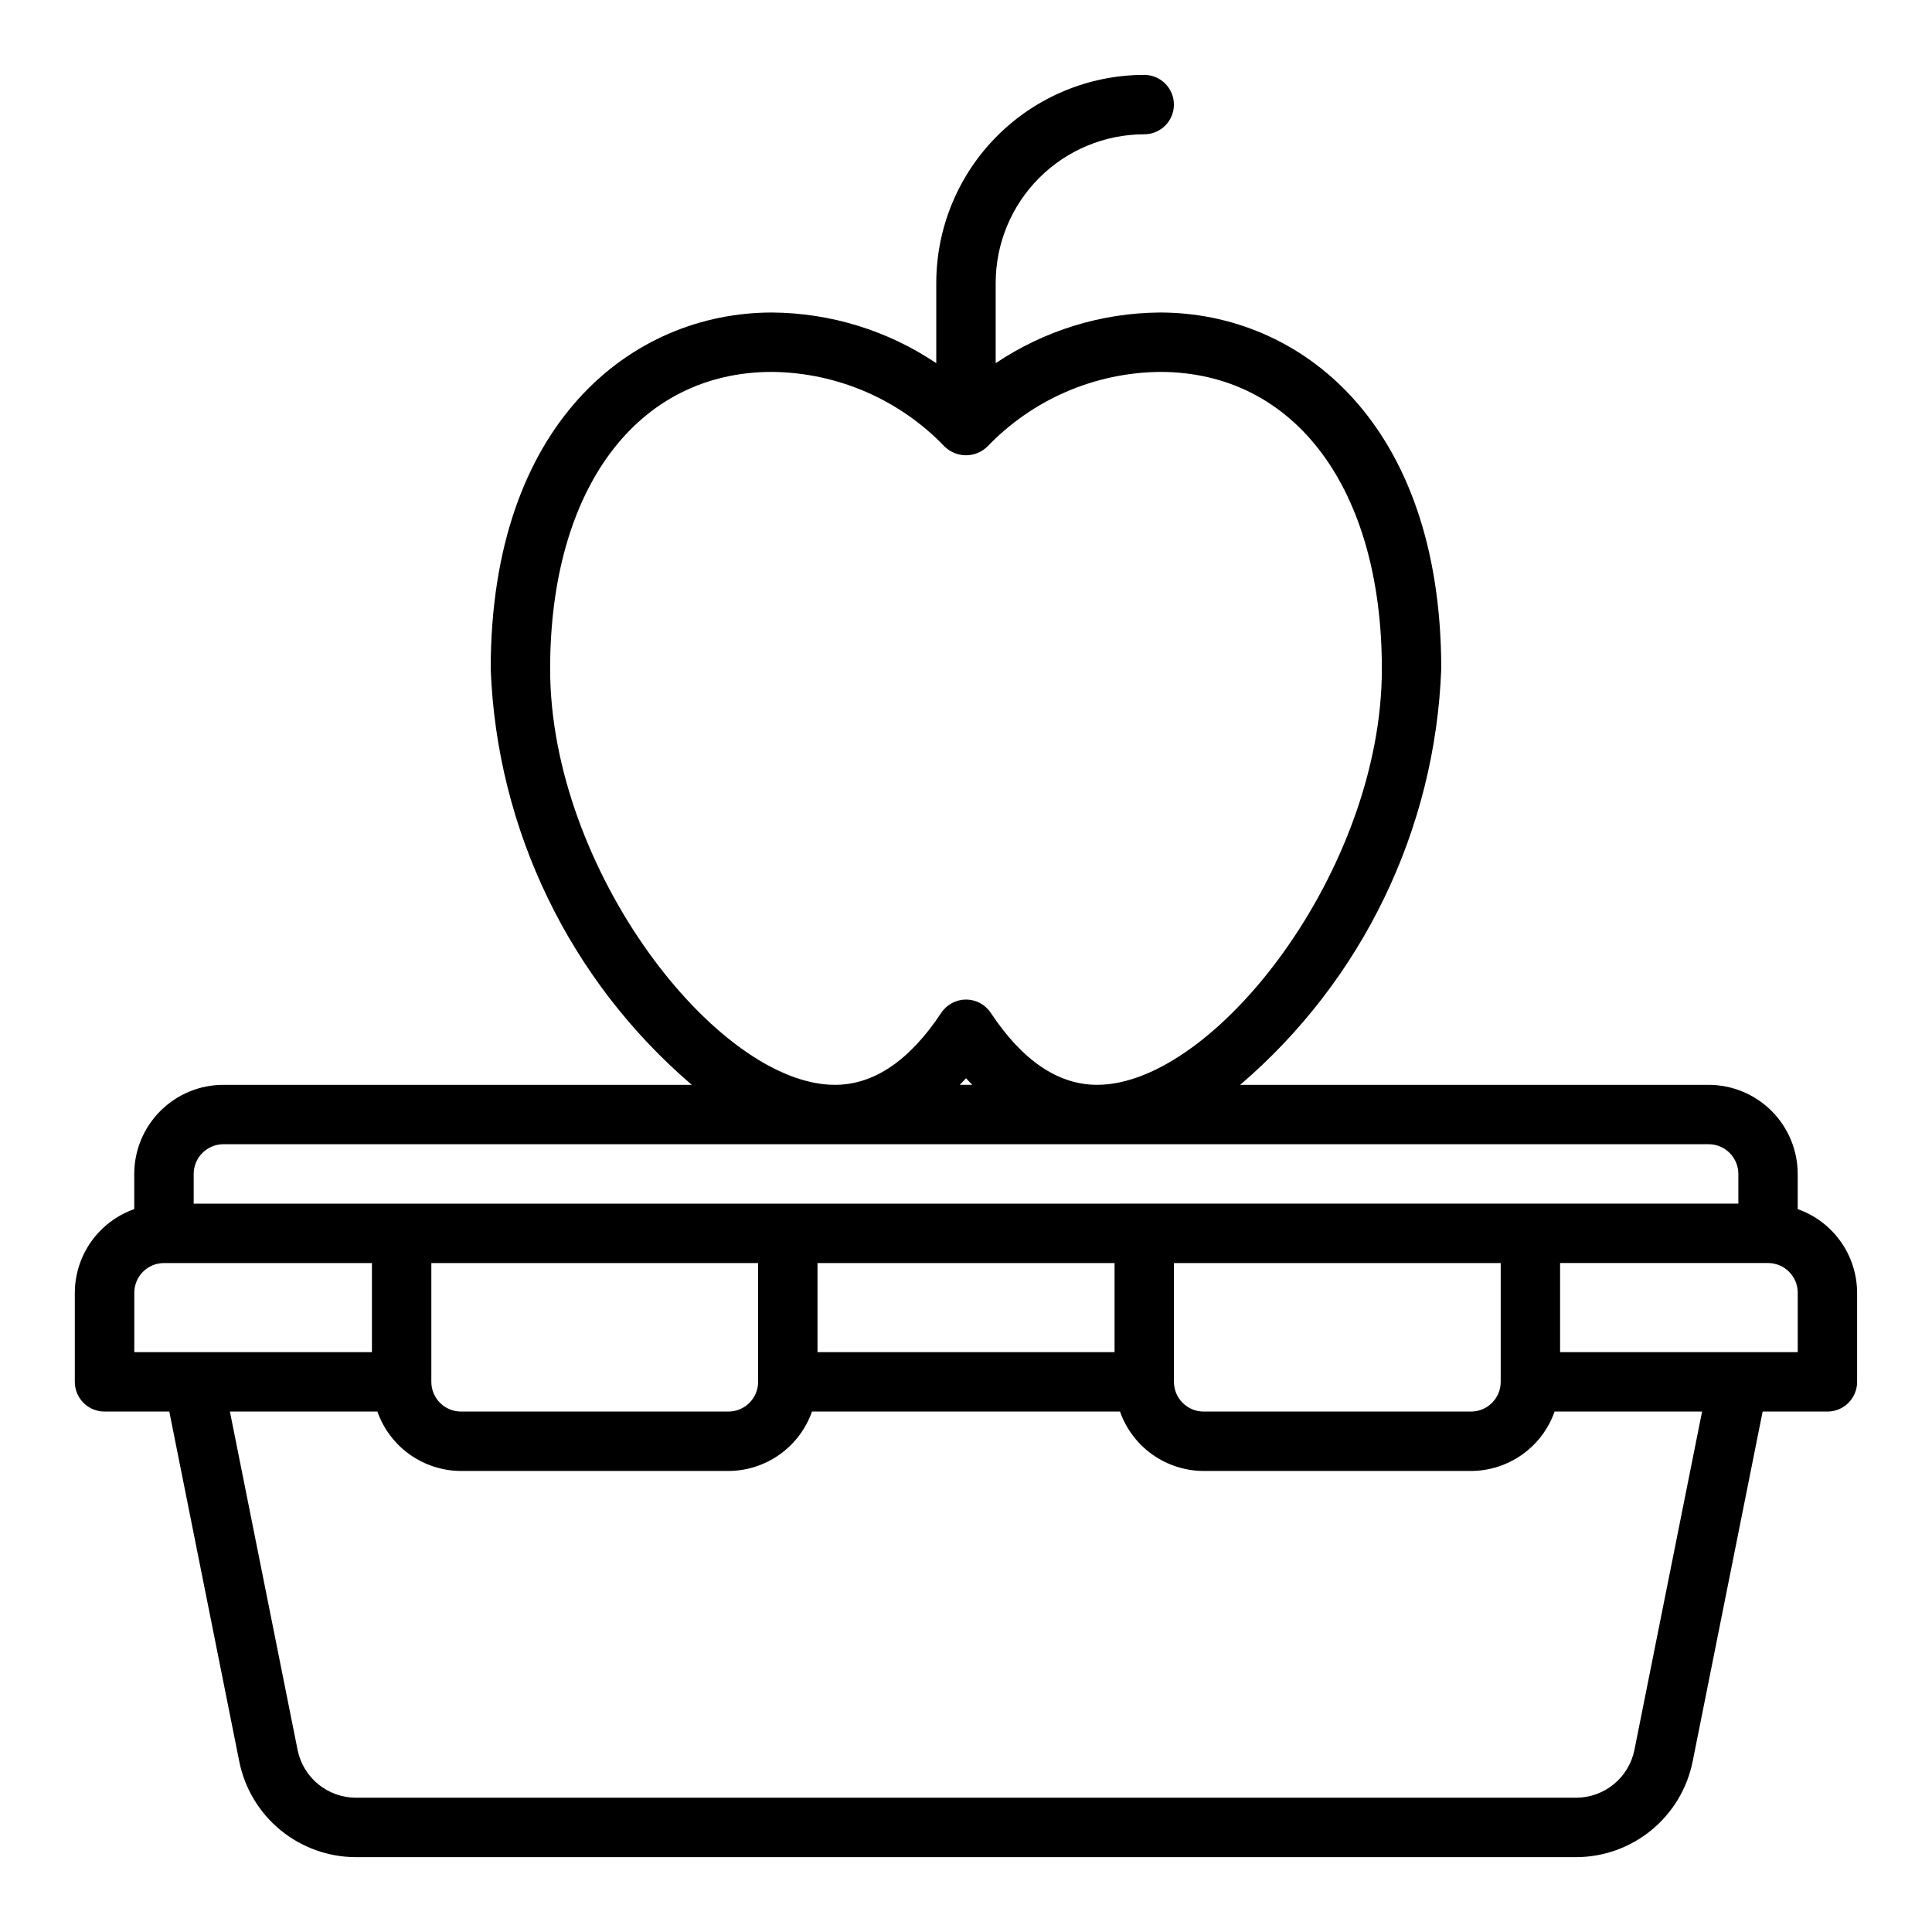 <?xml version="1.0" encoding="UTF-8"?>
<!-- Uploaded to: ICON Repo, www.iconrepo.com, Generator: ICON Repo Mixer Tools -->
<svg fill="#000000" width="800px" height="800px" version="1.1" viewBox="144 144 512 512" xmlns="http://www.w3.org/2000/svg">
 <path d="m620.41 464.43v-9.324c-0.004-6.262-2.496-12.262-6.922-16.691-4.43-4.426-10.434-6.918-16.691-6.922h-124.14c32.367-27.691 51.688-67.648 53.289-110.21 0-65.25-37.445-94.465-74.555-94.465h0.004c-15.512 0.105-30.652 4.773-43.527 13.426v-21.297c0.012-10.434 4.164-20.438 11.543-27.816 7.379-7.379 17.383-11.531 27.816-11.543 4.348 0 7.871-3.523 7.871-7.871 0-4.348-3.523-7.875-7.871-7.875-14.609 0.02-28.613 5.832-38.945 16.16-10.328 10.332-16.141 24.336-16.16 38.945v21.297c-12.875-8.652-28.012-13.32-43.523-13.426-37.109 0-74.555 29.215-74.555 94.465 1.605 42.562 20.926 82.52 53.289 110.21h-124.14c-6.262 0.004-12.266 2.496-16.691 6.922-4.43 4.43-6.918 10.43-6.926 16.691v9.324c-4.59 1.617-8.57 4.617-11.391 8.586-2.816 3.969-4.34 8.711-4.356 13.578v23.617c0 2.09 0.828 4.09 2.305 5.566 1.477 1.477 3.481 2.305 5.57 2.305h17.164l18.551 92.766c1.441 7.133 5.301 13.547 10.926 18.16 5.625 4.613 12.672 7.141 19.949 7.156h323.4c7.273-0.016 14.32-2.543 19.945-7.156 5.625-4.613 9.484-11.027 10.926-18.16l18.555-92.766h17.164c2.086 0 4.09-0.828 5.566-2.305 1.477-1.477 2.305-3.477 2.305-5.566v-23.617c-0.016-4.867-1.539-9.609-4.356-13.578-2.82-3.969-6.797-6.969-11.391-8.586zm-330.62-143.15c0-47.824 23.086-78.719 58.809-78.719h0.004c17.289 0.172 33.777 7.309 45.738 19.793 3.152 3.062 8.164 3.062 11.316 0 11.961-12.484 28.449-19.621 45.742-19.793 35.723 0 58.809 30.895 58.809 78.719 0 53.215-44.297 110.21-75.477 110.21-10.309 0-19.789-6.418-28.168-19.074v0.004c-1.457-2.203-3.922-3.527-6.562-3.527-2.644 0-5.109 1.324-6.566 3.527-8.379 12.652-17.859 19.074-28.168 19.074-31.18 0-75.477-56.996-75.477-110.21zm111.88 110.21h-3.328c0.555-0.586 1.121-1.125 1.664-1.746 0.543 0.617 1.109 1.156 1.664 1.746zm-198.46 15.742h393.6c4.344 0.004 7.867 3.527 7.871 7.871v7.871l-409.35 0.004v-7.875c0.004-4.344 3.527-7.867 7.875-7.871zm236.16 55.105h-78.723v-23.617h78.723zm-181.06-23.617h86.594v31.488c-0.004 4.348-3.527 7.867-7.871 7.871h-70.848c-4.348-0.004-7.871-3.523-7.875-7.871zm196.8 0h86.594v31.488c-0.004 4.348-3.527 7.867-7.871 7.871h-70.848c-4.348-0.004-7.871-3.523-7.875-7.871zm-275.52 7.871c0.004-4.344 3.527-7.867 7.871-7.871h55.105v23.617h-62.977zm397.55 121.16c-0.723 3.566-2.652 6.773-5.465 9.082-2.812 2.305-6.336 3.57-9.973 3.578h-323.4c-3.641-0.008-7.164-1.273-9.977-3.578-2.812-2.309-4.742-5.516-5.461-9.082l-17.938-89.676h39.082c1.617 4.594 4.617 8.57 8.586 11.391 3.969 2.816 8.711 4.34 13.582 4.356h70.848c4.867-0.016 9.609-1.539 13.578-4.356 3.969-2.82 6.969-6.797 8.586-11.391h81.621c1.617 4.594 4.617 8.57 8.586 11.391 3.969 2.816 8.711 4.34 13.582 4.356h70.848c4.867-0.016 9.609-1.539 13.578-4.356 3.969-2.82 6.969-6.797 8.586-11.391h39.082zm43.277-105.42h-62.977v-23.617h55.105c4.348 0.004 7.871 3.527 7.871 7.871z"/>
</svg>